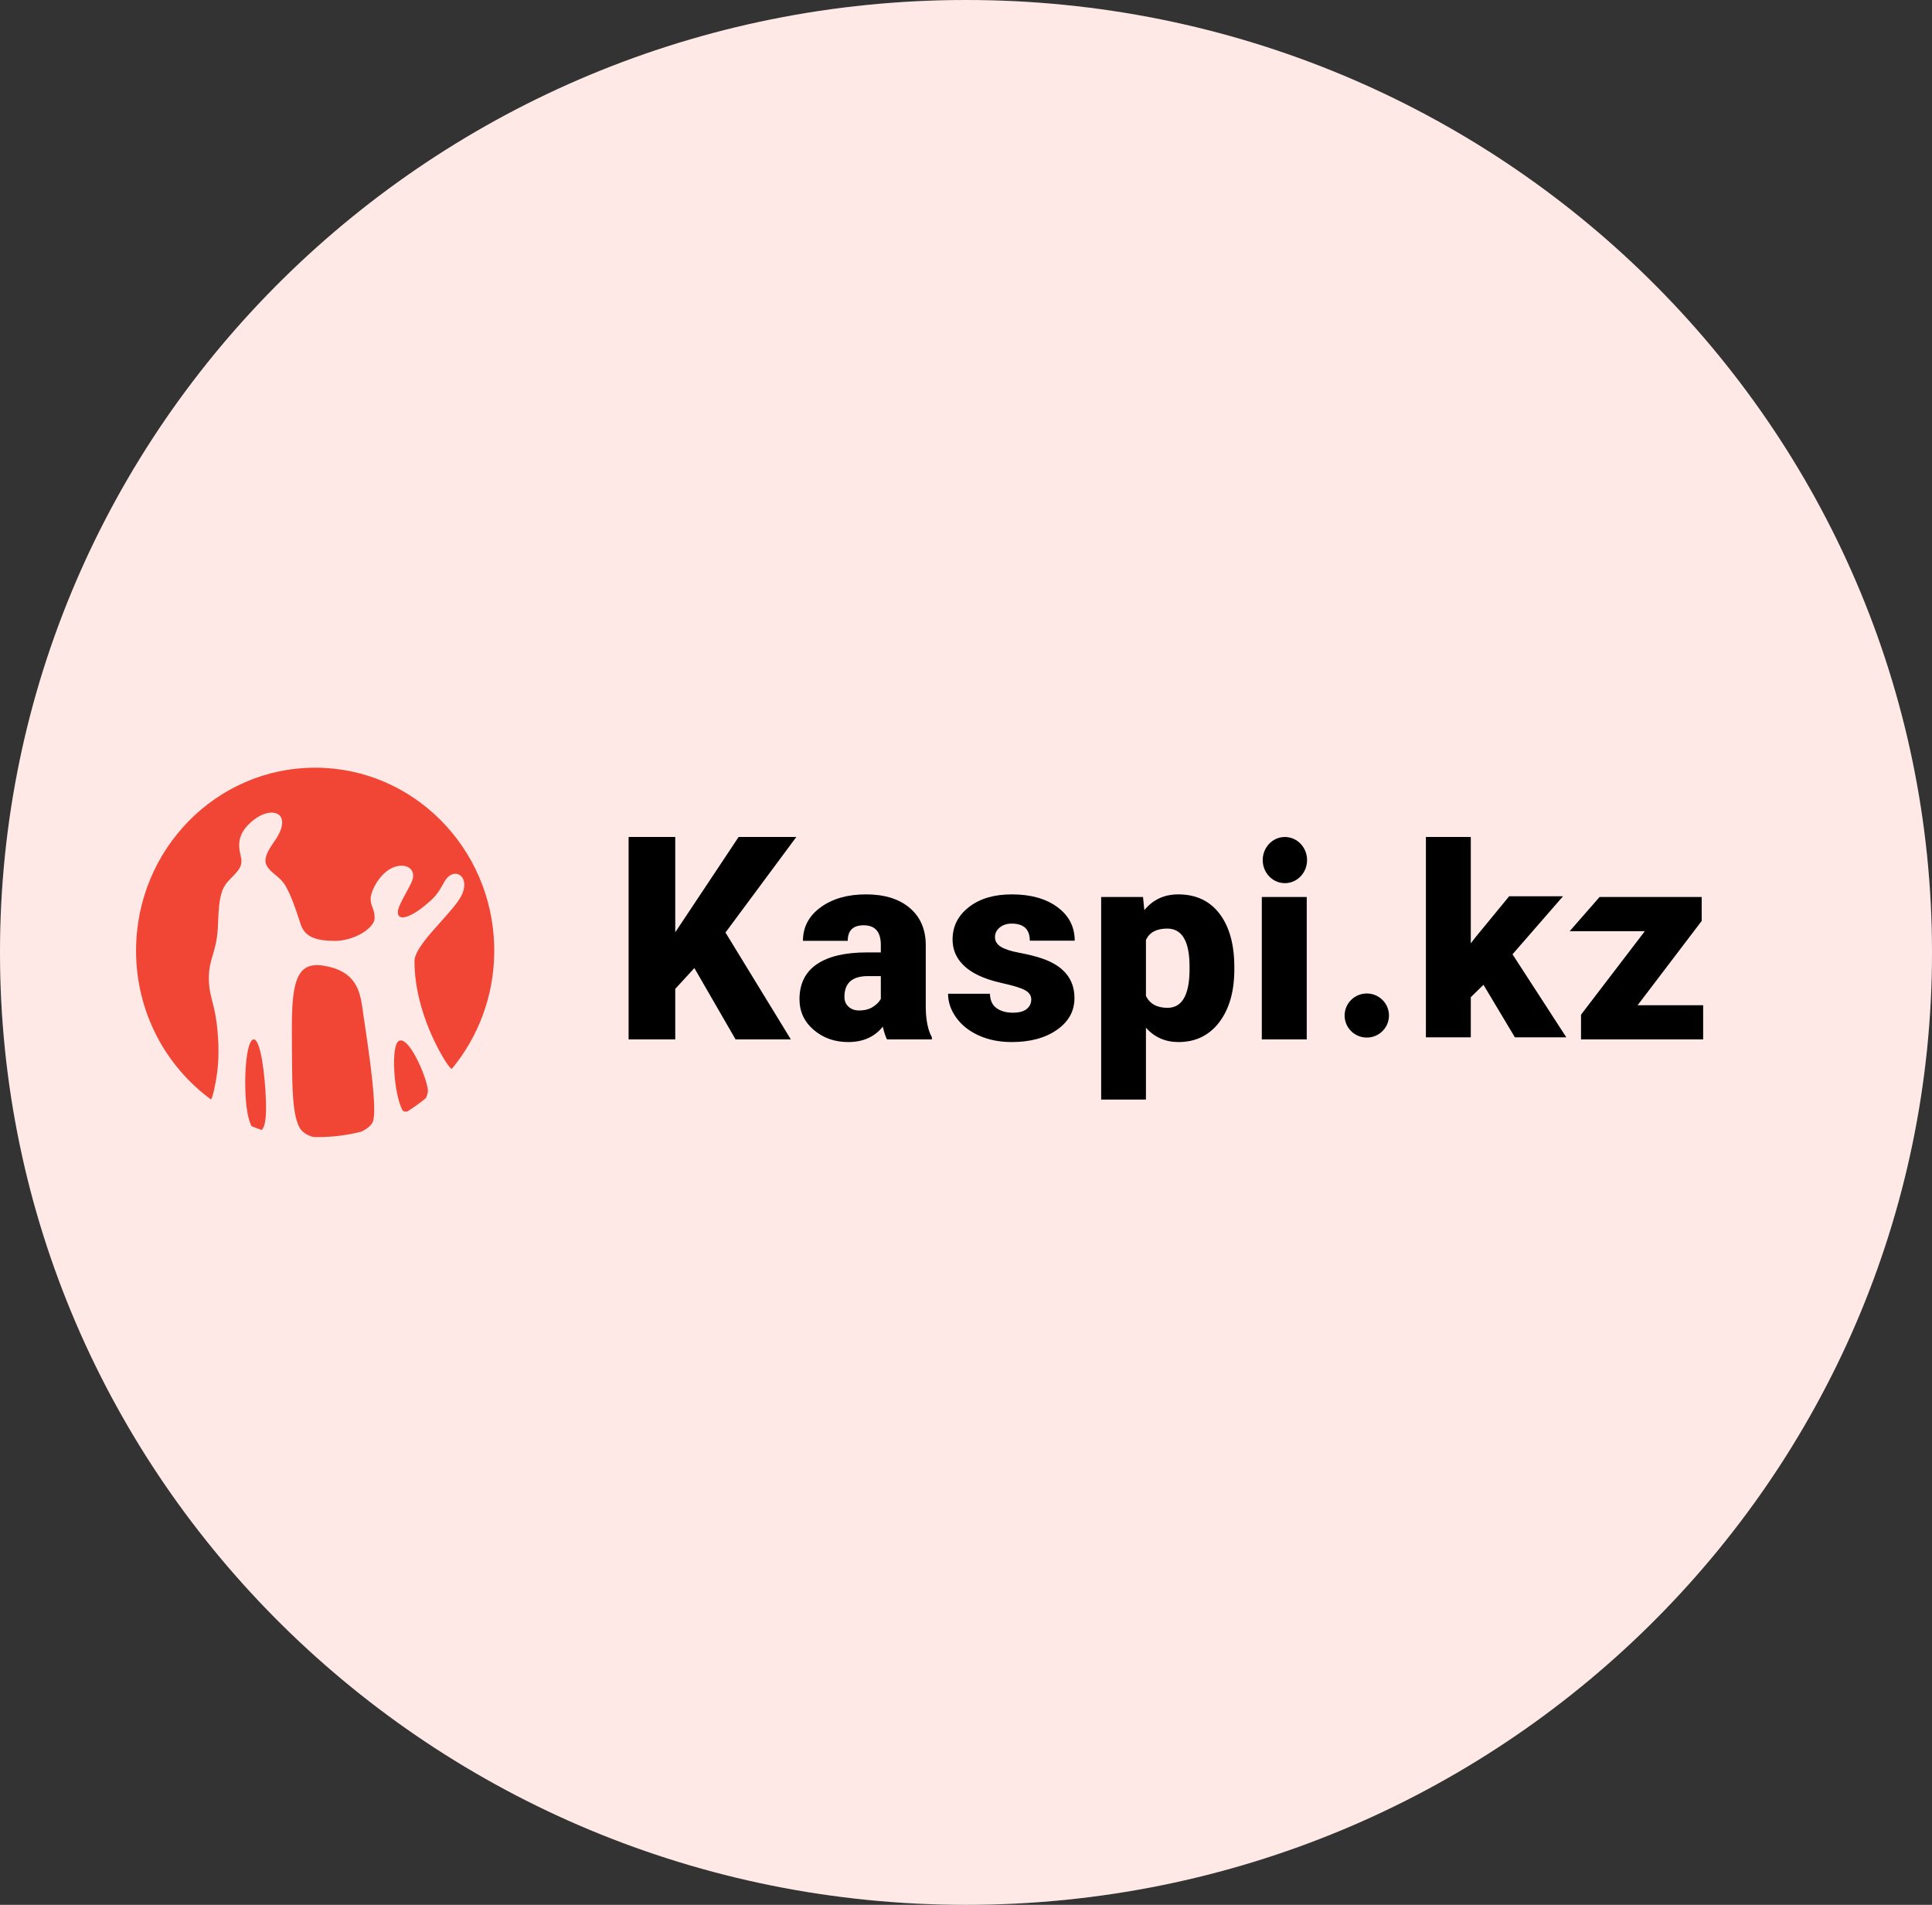 <?xml version="1.0" encoding="UTF-8"?> <svg xmlns="http://www.w3.org/2000/svg" width="71" height="70" viewBox="0 0 71 70" fill="none"><rect x="0" y="0" width="71" height="70" fill="#333333" stroke="none"/> <path d="M71 35C71 54.329 55.106 70 35.5 70C15.894 70 0 54.329 0 35C0 15.671 15.894 0 35.5 0C55.106 0 71 15.671 71 35Z" fill="white"></path> <path opacity="0.12" d="M71 35C71 54.329 55.106 70 35.5 70C15.894 70 0 54.329 0 35C0 15.671 15.894 0 35.5 0C55.106 0 71 15.671 71 35Z" fill="#F14635"></path> <g clip-path="url(#clip0_6234_122216)"> <path fill-rule="evenodd" clip-rule="evenodd" d="M11.889 35.487C13.067 35.675 13.226 36.394 13.322 37.063L13.337 37.177L13.348 37.255L13.406 37.648C13.518 38.4 13.752 39.961 13.752 40.775C13.752 40.978 13.735 41.135 13.703 41.22C13.65 41.353 13.496 41.48 13.283 41.585C12.769 41.716 12.231 41.787 11.677 41.787C11.618 41.787 11.56 41.784 11.503 41.782C11.279 41.716 11.11 41.607 11.021 41.457C10.752 41.006 10.736 39.999 10.731 38.823L10.73 38.687L10.728 38.335C10.719 37.09 10.712 36.016 11.15 35.631C11.32 35.483 11.561 35.434 11.889 35.487ZM9.321 38.197C9.576 38.183 9.74 39.478 9.773 40.46C9.796 41.143 9.727 41.425 9.615 41.526C9.49 41.482 9.366 41.435 9.244 41.385C9.163 41.232 9.101 40.992 9.061 40.679C8.941 39.692 9.045 38.215 9.321 38.197ZM15.721 40.133C15.705 40.223 15.682 40.292 15.655 40.351C15.436 40.531 15.207 40.697 14.967 40.846C14.89 40.86 14.822 40.85 14.789 40.793C14.471 40.216 14.352 38.407 14.66 38.25C15.061 38.05 15.78 39.82 15.721 40.133ZM11.582 28.211C15.166 28.211 18.081 31.139 18.162 34.781L18.163 34.907V34.965C18.157 36.611 17.569 38.116 16.602 39.282C16.567 39.264 16.503 39.204 16.387 39.025C16.267 38.845 15.232 37.203 15.232 35.32C15.232 34.951 15.749 34.374 16.205 33.867C16.547 33.486 16.87 33.127 16.99 32.844C17.141 32.479 17.035 32.225 16.867 32.139C16.715 32.062 16.487 32.118 16.327 32.411C16.064 32.886 15.98 32.974 15.597 33.292C15.22 33.61 14.62 33.929 14.62 33.516C14.62 33.292 14.954 32.786 15.119 32.432C15.287 32.073 15.106 31.814 14.758 31.814C14.075 31.814 13.621 32.711 13.621 33.022C13.621 33.333 13.767 33.377 13.767 33.739C13.767 34.103 13.018 34.576 12.312 34.576C11.632 34.576 11.238 34.434 11.074 34.035L11.053 33.978L11.006 33.834C10.839 33.33 10.718 32.963 10.509 32.581C10.398 32.378 10.227 32.238 10.079 32.115C9.885 31.959 9.784 31.817 9.763 31.71C9.744 31.604 9.734 31.405 10.065 30.946C10.395 30.489 10.442 30.144 10.276 29.966C10.216 29.903 10.114 29.862 9.983 29.862C9.751 29.862 9.428 29.989 9.096 30.337C8.579 30.884 8.873 31.402 8.873 31.629C8.873 31.857 8.778 31.985 8.468 32.295C8.156 32.606 8.048 32.872 8.012 33.943C7.998 34.495 7.904 34.812 7.82 35.094C7.747 35.341 7.679 35.573 7.676 35.908C7.67 36.279 7.73 36.519 7.8 36.795C7.869 37.05 7.942 37.343 7.988 37.833C8.063 38.59 8.037 39.23 7.902 39.884L7.866 40.048L7.857 40.095C7.829 40.21 7.797 40.35 7.752 40.402C6.086 39.182 5 37.189 5 34.937C5 31.222 7.947 28.211 11.582 28.211Z" fill="#F14635"></path> <path d="M43.3 32.867C43.951 32.867 44.457 33.105 44.819 33.58C45.18 34.056 45.361 34.71 45.361 35.542V35.619C45.361 36.432 45.176 37.081 44.806 37.566C44.437 38.051 43.938 38.294 43.309 38.294C42.824 38.294 42.425 38.118 42.113 37.767V40.408H40.467V32.963H42.005L42.054 33.447C42.37 33.06 42.785 32.867 43.3 32.867ZM31.823 32.867C32.497 32.867 33.029 33.029 33.42 33.355C33.811 33.681 34.011 34.128 34.021 34.695V37.012C34.027 37.493 34.102 37.86 34.245 38.115V38.197H32.599C32.541 38.091 32.489 37.934 32.443 37.728C32.14 38.105 31.717 38.294 31.173 38.294C30.675 38.294 30.252 38.145 29.904 37.847C29.555 37.548 29.381 37.173 29.381 36.722C29.381 36.154 29.593 35.725 30.016 35.435C30.439 35.145 31.055 35 31.862 35H32.37V34.724C32.37 34.244 32.16 34.003 31.74 34.003C31.349 34.003 31.154 34.194 31.154 34.574H29.508C29.508 34.068 29.725 33.657 30.16 33.341C30.595 33.025 31.149 32.867 31.823 32.867ZM37.18 32.867C37.877 32.867 38.437 33.023 38.86 33.336C39.284 33.649 39.495 34.06 39.495 34.569H37.845C37.845 34.15 37.622 33.941 37.175 33.941C37.003 33.941 36.858 33.988 36.741 34.083C36.624 34.178 36.565 34.297 36.565 34.439C36.565 34.584 36.637 34.702 36.78 34.792C36.923 34.882 37.152 34.956 37.466 35.014C37.78 35.072 38.056 35.142 38.294 35.222C39.088 35.493 39.486 35.979 39.486 36.678C39.486 37.156 39.272 37.544 38.843 37.844C38.415 38.144 37.861 38.294 37.18 38.294C36.728 38.294 36.324 38.213 35.969 38.052C35.614 37.891 35.338 37.672 35.139 37.394C34.94 37.117 34.841 36.825 34.841 36.519H36.38C36.386 36.761 36.467 36.937 36.624 37.048C36.78 37.16 36.98 37.215 37.224 37.215C37.449 37.215 37.617 37.17 37.73 37.08C37.842 36.99 37.898 36.872 37.898 36.727C37.898 36.588 37.825 36.477 37.678 36.393C37.532 36.309 37.254 36.222 36.843 36.132C36.433 36.041 36.095 35.923 35.828 35.776C35.561 35.63 35.357 35.451 35.217 35.242C35.077 35.032 35.007 34.792 35.007 34.521C35.007 34.041 35.207 33.645 35.608 33.333C36.008 33.022 36.532 32.867 37.18 32.867ZM24.815 30.758V34.26L27.144 30.758H29.264L26.661 34.269L29.064 38.197H27.032L25.518 35.575L24.815 36.34V38.197H23.101V30.758H24.815ZM48.022 32.963V38.197H46.371V32.963H48.022ZM62.536 32.963V33.844L60.182 36.94H62.59V38.197H58.102V37.288L60.446 34.221H57.684L58.784 32.963H62.536ZM50.229 36.509C50.679 36.509 51.044 36.872 51.044 37.319C51.044 37.767 50.679 38.129 50.229 38.129C49.779 38.129 49.414 37.767 49.414 37.319C49.414 36.872 49.779 36.509 50.229 36.509ZM54.051 30.758V34.667L54.217 34.451L55.461 32.937H57.44L55.584 35.069L57.562 38.121H55.672L54.517 36.19L54.051 36.645V38.121H52.401V30.758H54.051ZM32.37 35.871H31.891C31.318 35.871 31.032 36.125 31.032 36.635C31.032 36.783 31.082 36.903 31.183 36.995C31.284 37.087 31.413 37.133 31.569 37.133C31.774 37.133 31.944 37.09 32.079 37.002C32.215 36.915 32.311 36.817 32.37 36.707V35.871ZM42.894 34.124C42.504 34.124 42.243 34.263 42.113 34.54V36.601C42.256 36.891 42.52 37.036 42.904 37.036C43.428 37.036 43.699 36.588 43.715 35.692V35.517C43.715 34.589 43.441 34.124 42.894 34.124ZM47.219 30.758C47.669 30.758 48.034 31.138 48.034 31.607C48.034 32.075 47.669 32.455 47.219 32.455C46.769 32.455 46.404 32.075 46.404 31.607C46.404 31.138 46.769 30.758 47.219 30.758Z" fill="black"></path> </g> <defs> <clipPath id="clip0_6234_122216"> <rect width="58" height="14" fill="white" transform="translate(5 28)"></rect> </clipPath> </defs> </svg> 